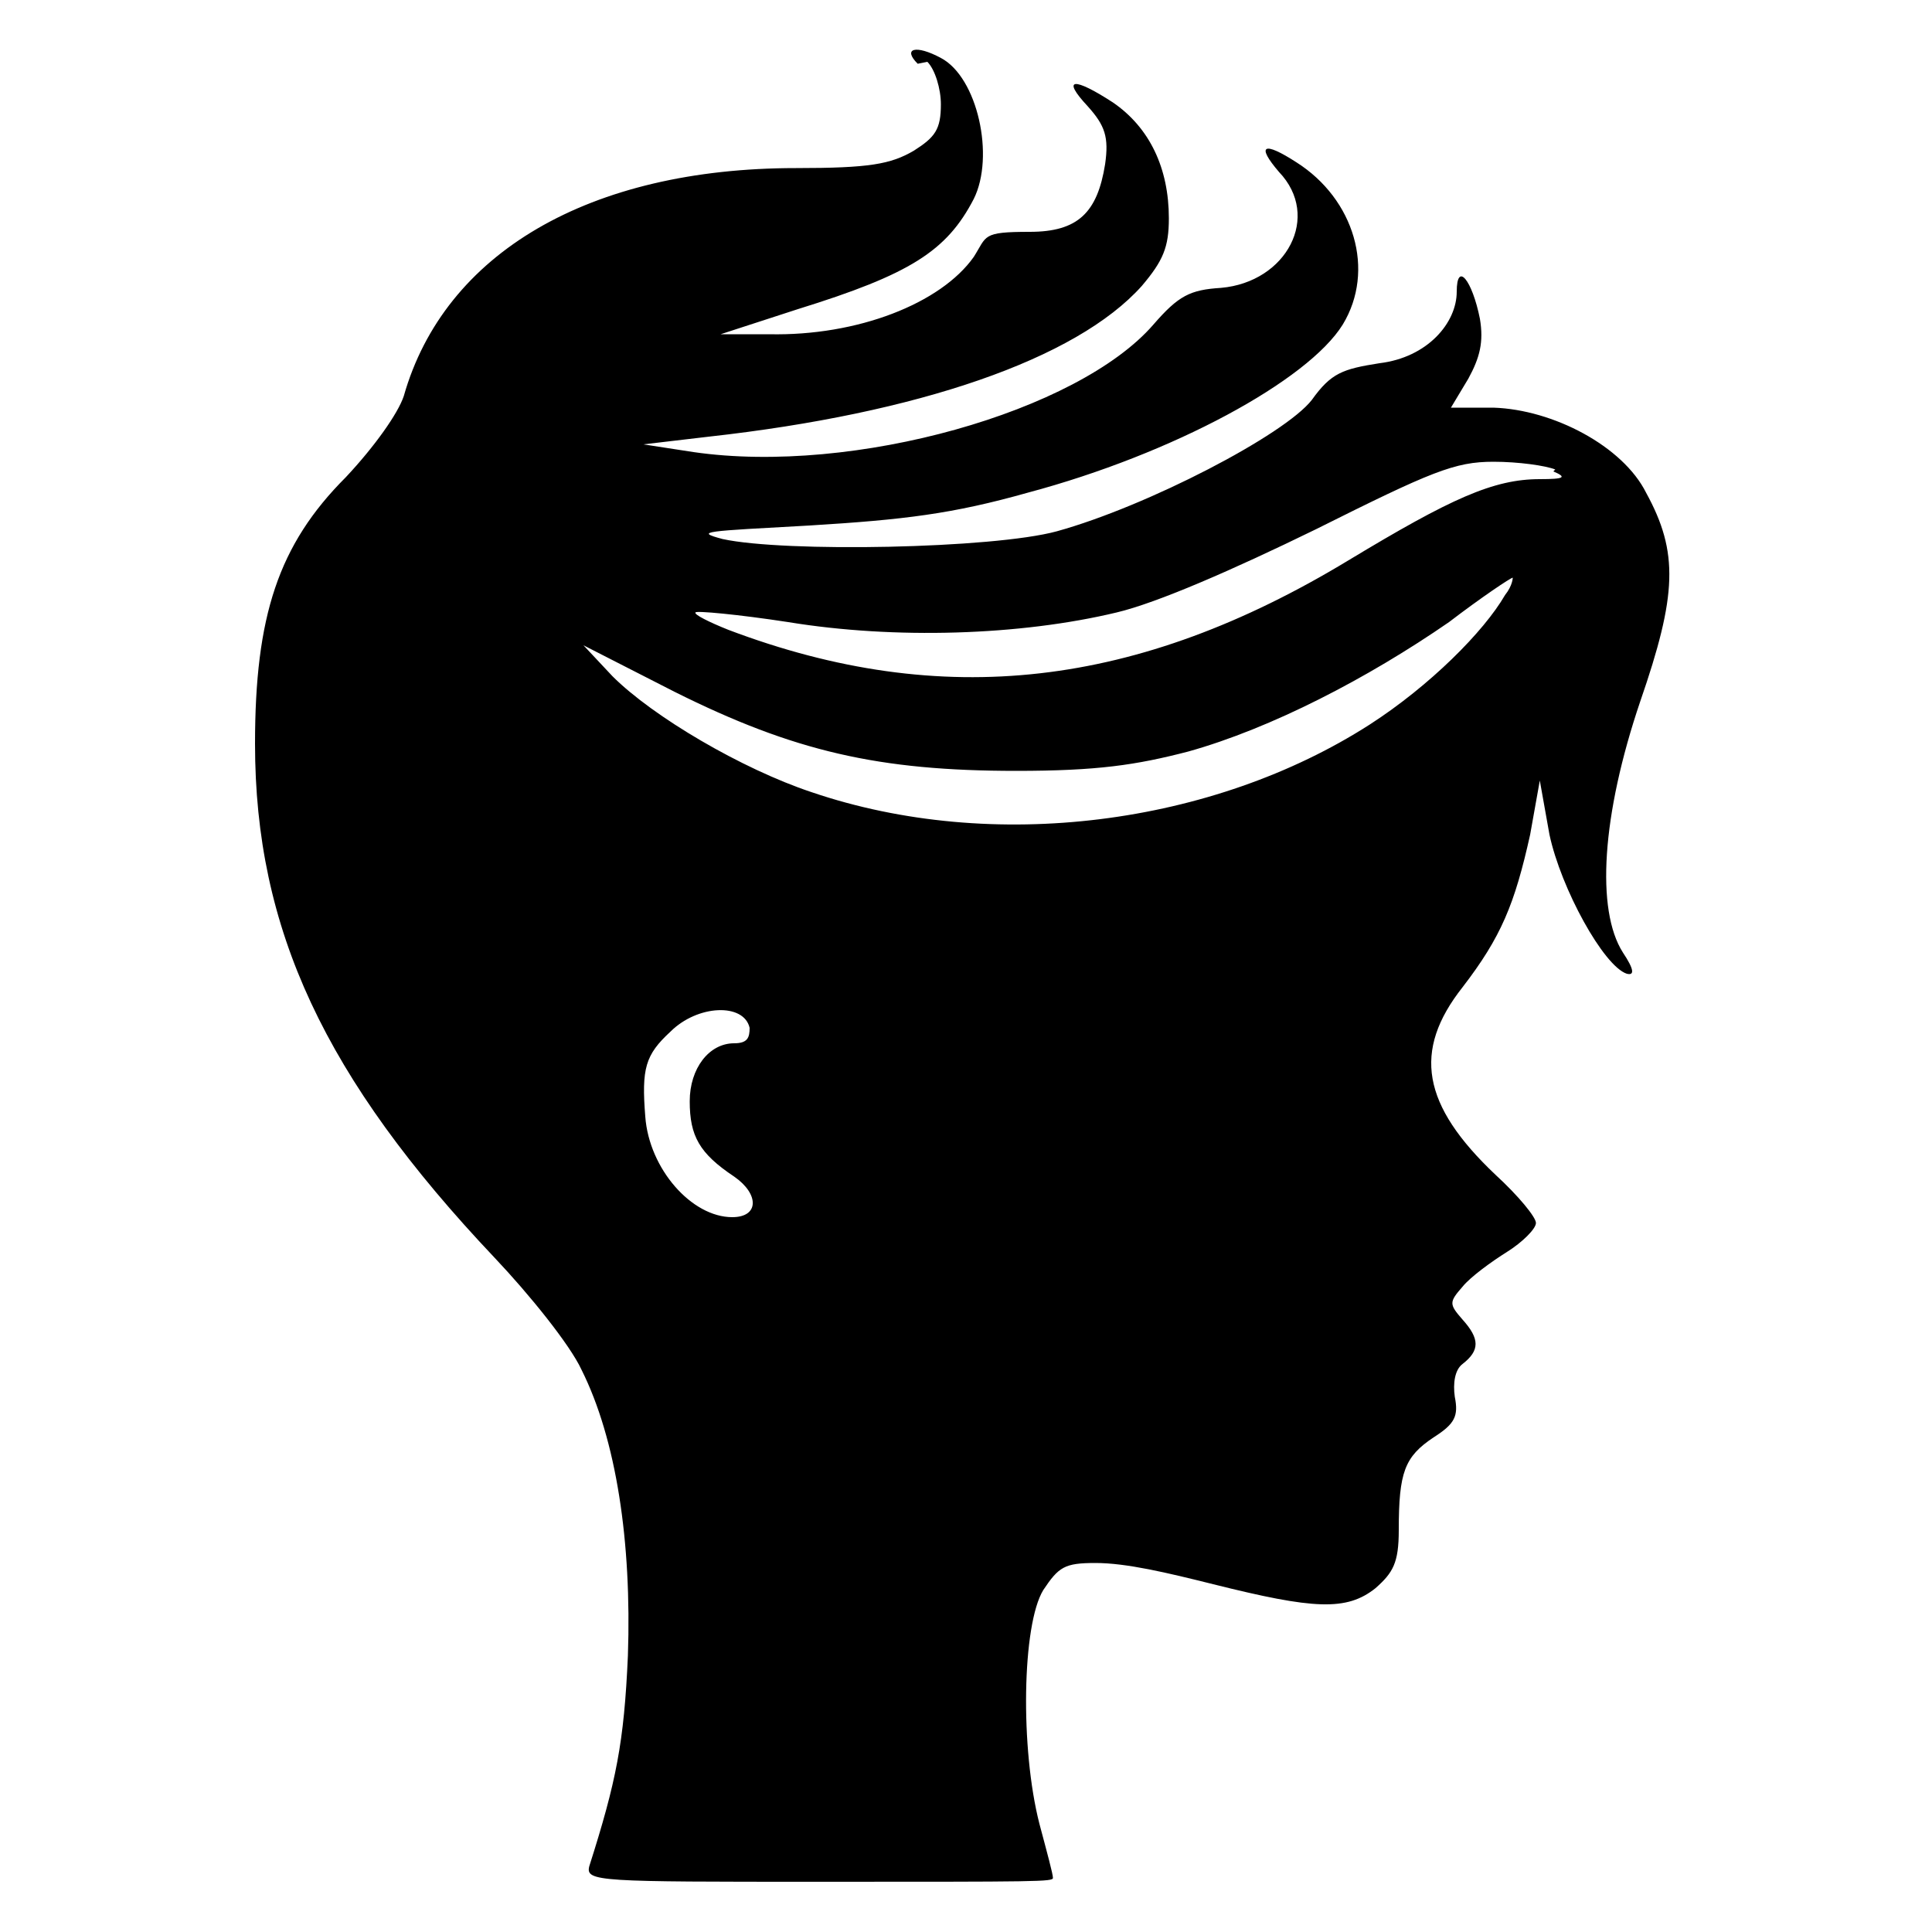 <?xml version="1.0" encoding="UTF-8"?> <svg xmlns="http://www.w3.org/2000/svg" id="Layer_1" version="1.1" viewBox="0 0 100 100"><path d="M48,3.2c.4.4.7,1.4.7,2.2,0,1.3-.3,1.7-1.4,2.4-1.2.7-2.3.9-6.1.9-10.7,0-18.2,4.4-20.3,11.8-.3.9-1.5,2.6-3,4.2-3.5,3.5-4.7,7.2-4.7,13.8,0,9.6,3.6,17.3,12.4,26.6,1.8,1.9,3.9,4.5,4.5,5.8,1.8,3.6,2.6,8.9,2.4,14.8-.2,4.5-.6,6.5-2,10.9-.2.8.5.8,11.9.8s12.1,0,12.1-.2-.3-1.3-.7-2.8c-1-3.9-.9-10.3.2-12.1.8-1.2,1.1-1.4,2.7-1.4s3.7.5,6.1,1.1c5.2,1.3,6.9,1.4,8.4.2.9-.8,1.2-1.3,1.2-3,0-3,.3-3.8,1.8-4.8,1.1-.7,1.3-1.1,1.1-2.1-.1-.7,0-1.4.4-1.7.9-.7.9-1.3,0-2.3-.7-.8-.7-.9,0-1.7.4-.5,1.5-1.3,2.3-1.8.8-.5,1.5-1.2,1.5-1.5s-.9-1.4-2.1-2.5c-3.8-3.6-4.3-6.4-1.7-9.7,2-2.6,2.7-4.3,3.5-7.9l.5-2.8.5,2.8c.6,2.8,2.8,6.8,4,7.2.4.1.4-.2-.2-1.1-1.4-2.2-1.1-7.1.9-13,1.9-5.5,2-7.7.3-10.8-1.2-2.4-4.8-4.3-7.9-4.4h-2.2l.9-1.5c.6-1.1.8-1.9.6-3.1-.4-2-1.2-3-1.2-1.4s-1.5,3.4-4,3.7c-1.9.3-2.5.5-3.5,1.9-1.4,1.8-8.5,5.5-13.2,6.8-3.3.9-14.1,1.1-17.3.4-1.5-.4-.9-.4,4.5-.7,4.9-.3,7.4-.6,11.3-1.7,7.5-2,14.5-5.8,16.3-8.7,1.7-2.8.6-6.5-2.4-8.4-1.7-1.1-2.1-.9-.9.5,2.2,2.3.4,5.7-3,6-1.6.1-2.2.4-3.5,1.9-3.9,4.5-15.5,7.8-23.8,6.6l-2.6-.4,3.4-.4c10.8-1.2,19-4,22.4-7.8,1.1-1.3,1.4-2,1.4-3.5,0-2.6-1-4.7-2.9-6-2-1.3-2.7-1.3-1.3.2.9,1,1.1,1.6.9,3-.4,2.5-1.4,3.5-3.9,3.5s-2.2.2-2.9,1.3c-1.7,2.4-6,4.1-10.6,4h-2.5l4-1.3c5.8-1.8,7.7-3,9.1-5.7,1.1-2.2.2-6.3-1.7-7.3-1.3-.7-2-.5-1.2.3ZM80.4,24.4c.7.3.6.4-.7.4-2.4,0-4.6,1-9.9,4.2-10.9,6.6-21,7.8-32.1,3.6-1-.4-1.8-.8-1.7-.9,0-.1,2.2.1,4.8.5,5.5.9,12,.7,17-.5,2.1-.5,6-2.2,10.3-4.3,6-3,7.2-3.5,9.2-3.5,1.3,0,2.7.2,3.2.4ZM77.9,30.8c-1.1,1.9-3.9,4.7-7,6.7-8.1,5.2-19.5,6.7-28.9,3.5-3.6-1.2-8.2-3.9-10.3-6l-1.5-1.6,4.7,2.4c6.2,3.1,10.6,4.1,17.7,4.1,4.2,0,6.2-.3,8.9-1,4.3-1.2,9.3-3.8,13.5-6.7,1.7-1.3,3.2-2.3,3.3-2.3,0,0,0,.4-.4.9ZM38.8,53.2c0,.5-.1.8-.8.8-1.3,0-2.3,1.3-2.3,3,0,1.8.5,2.7,2.3,3.9,1.3.9,1.3,2.1-.1,2.1-2.1,0-4.3-2.5-4.5-5.2-.2-2.5,0-3.2,1.3-4.4,1.4-1.4,3.8-1.5,4.1-.2Z"></path></svg> 